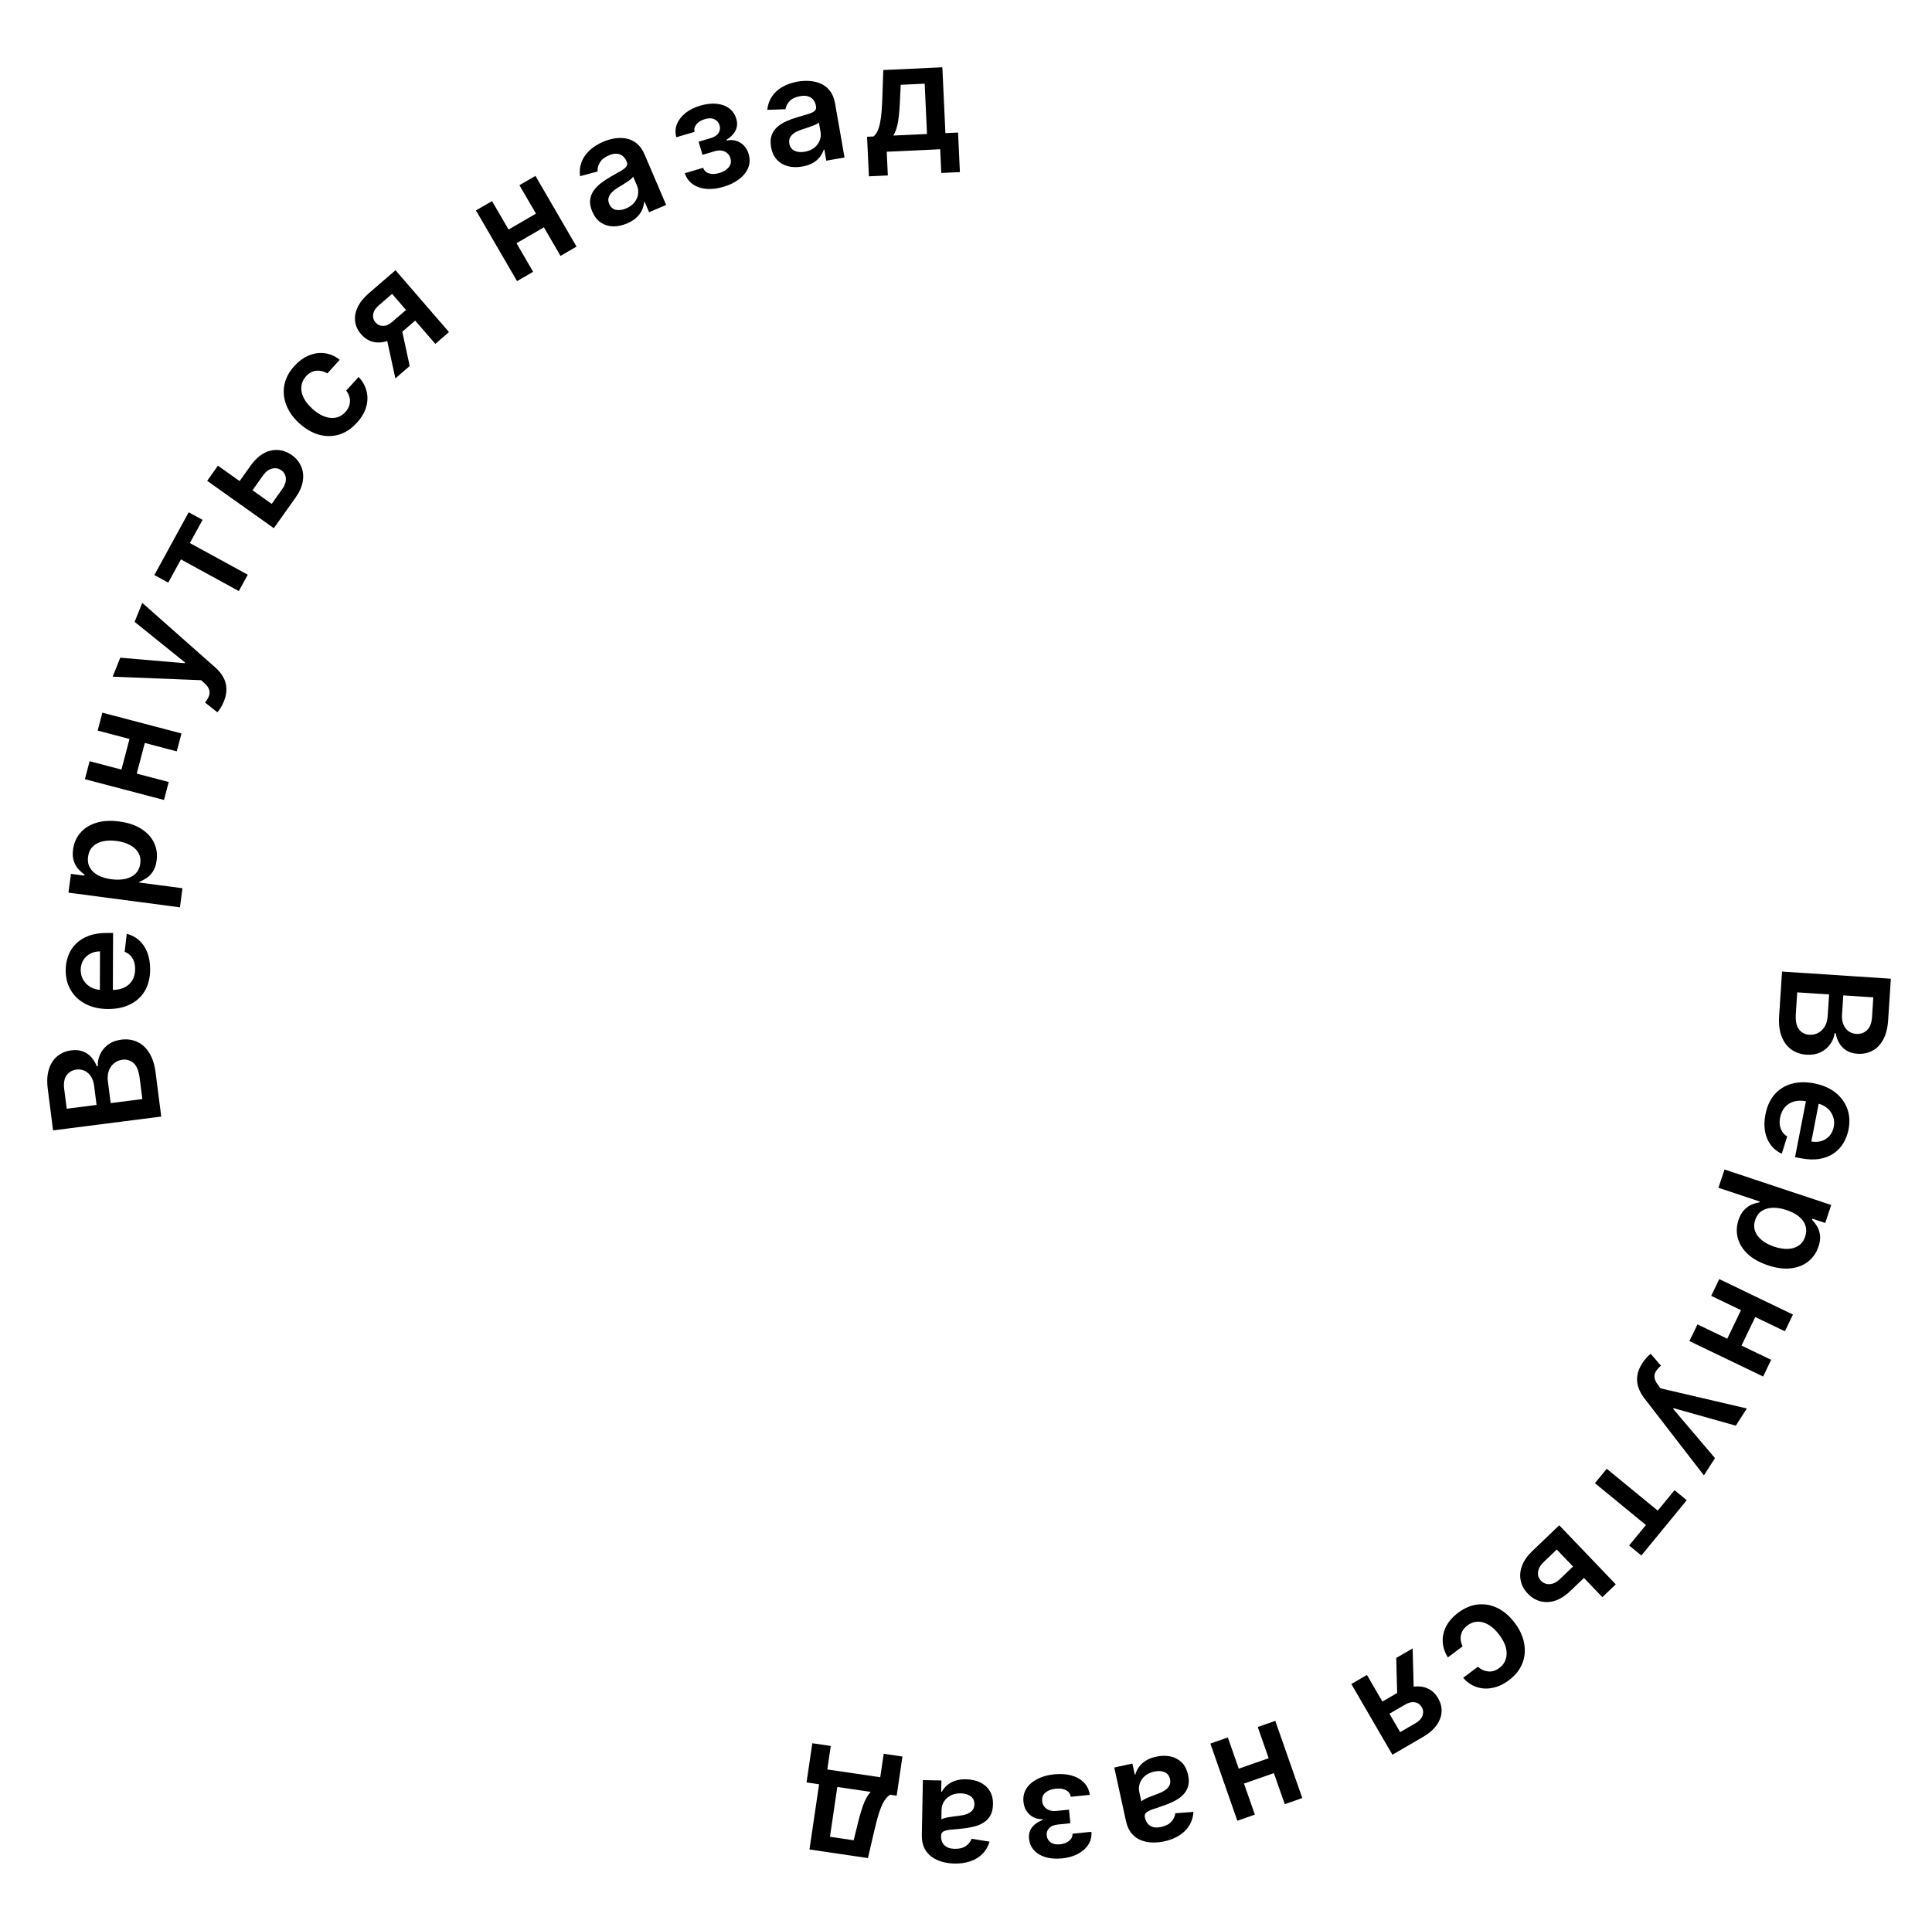<?xml version="1.0" encoding="UTF-8"?> <svg xmlns="http://www.w3.org/2000/svg" width="1237" height="1236" viewBox="0 0 1237 1236" fill="none"> <path d="M1140.99 622.209L1210.66 626.785L1208.91 653.455C1208.58 658.49 1207.51 662.622 1205.71 665.851C1203.92 669.105 1201.61 671.47 1198.78 672.947C1195.95 674.446 1192.81 675.083 1189.36 674.856C1186.53 674.67 1184.14 673.966 1182.19 672.745C1180.27 671.526 1178.74 669.956 1177.62 668.037C1176.49 666.119 1175.73 664.007 1175.33 661.704L1174.65 661.659C1174.35 664.122 1173.44 666.442 1171.91 668.619C1170.39 670.82 1168.34 672.565 1165.75 673.852C1163.16 675.14 1160.1 675.667 1156.56 675.435C1152.96 675.198 1149.77 674.112 1147.01 672.177C1144.26 670.243 1142.18 667.464 1140.75 663.84C1139.33 660.216 1138.79 655.739 1139.14 650.41L1140.99 622.209ZM1150.71 635.522L1149.82 649.095C1149.52 653.677 1150.17 657.034 1151.79 659.167C1153.42 661.324 1155.62 662.493 1158.39 662.675C1160.45 662.811 1162.35 662.423 1164.07 661.511C1165.82 660.6 1167.23 659.235 1168.3 657.416C1169.4 655.597 1170.04 653.384 1170.21 650.776L1171.12 636.863L1150.71 635.522ZM1180.2 637.46L1179.38 649.944C1179.24 652.121 1179.51 654.109 1180.19 655.907C1180.89 657.707 1181.95 659.154 1183.35 660.249C1184.78 661.368 1186.52 661.994 1188.56 662.128C1191.26 662.306 1193.54 661.499 1195.42 659.709C1197.28 657.941 1198.34 655.198 1198.59 651.479L1199.42 638.722L1180.2 637.46Z" fill="black"></path> <path d="M1130.37 713.645C1131.37 708.491 1133.31 704.249 1136.18 700.918C1139.07 697.614 1142.69 695.343 1147.02 694.104C1151.39 692.869 1156.26 692.775 1161.63 693.822C1166.92 694.851 1171.36 696.759 1174.97 699.544C1178.59 702.356 1181.16 705.797 1182.68 709.868C1184.23 713.943 1184.52 718.434 1183.56 723.342C1182.95 726.51 1181.85 729.399 1180.28 732.01C1178.72 734.648 1176.68 736.842 1174.14 738.594C1171.59 740.367 1168.56 741.559 1165.03 742.17C1161.53 742.785 1157.53 742.654 1153.02 741.777L1149.31 741.054L1157.51 698.924L1165.68 700.514L1159.74 731.032C1162.06 731.461 1164.22 731.361 1166.22 730.731C1168.24 730.106 1169.95 729.014 1171.34 727.456C1172.72 725.92 1173.64 723.992 1174.1 721.672C1174.58 719.196 1174.4 716.903 1173.56 714.795C1172.74 712.691 1171.46 710.926 1169.73 709.499C1168.01 708.099 1166 707.165 1163.71 706.695L1156.58 705.307C1153.59 704.725 1150.92 704.772 1148.57 705.448C1146.23 706.129 1144.31 707.34 1142.79 709.082C1141.29 710.828 1140.29 713.017 1139.77 715.649C1139.43 717.412 1139.37 719.054 1139.58 720.578C1139.81 722.105 1140.32 723.489 1141.1 724.729C1141.87 725.968 1142.94 726.997 1144.28 727.815L1140.81 738.877C1137.96 737.581 1135.61 735.712 1133.77 733.27C1131.95 730.855 1130.73 727.977 1130.1 724.637C1129.5 721.302 1129.59 717.638 1130.37 713.645Z" fill="black"></path> <path d="M1104.16 748.973L1172.48 771.715L1168.64 783.23L1160.43 780.495L1160.2 781.174C1161.21 782.18 1162.21 783.459 1163.2 785.011C1164.21 786.57 1164.89 788.449 1165.24 790.648C1165.61 792.855 1165.31 795.413 1164.34 798.324C1163.06 802.163 1160.92 805.297 1157.94 807.727C1154.96 810.187 1151.26 811.687 1146.84 812.227C1142.44 812.797 1137.48 812.163 1131.96 810.325C1126.5 808.509 1122.16 806.071 1118.94 803.01C1115.72 799.95 1113.62 796.544 1112.64 792.793C1111.66 789.041 1111.82 785.214 1113.12 781.311C1114.07 778.465 1115.33 776.262 1116.9 774.701C1118.48 773.141 1120.12 772.012 1121.84 771.314C1123.57 770.645 1125.14 770.199 1126.56 769.976L1126.72 769.491L1100.26 760.682L1104.16 748.973ZM1143.81 774.928C1140.6 773.858 1137.63 773.374 1134.92 773.476C1132.19 773.599 1129.86 774.297 1127.93 775.57C1126.01 776.872 1124.64 778.763 1123.82 781.242C1122.95 783.83 1122.92 786.227 1123.72 788.433C1124.54 790.646 1126.01 792.597 1128.13 794.285C1130.27 796.002 1132.89 797.377 1135.99 798.411C1139.08 799.437 1141.96 799.907 1144.65 799.82C1147.34 799.733 1149.65 799.042 1151.59 797.747C1153.53 796.453 1154.94 794.501 1155.81 791.892C1156.64 789.39 1156.69 787.047 1155.95 784.863C1155.22 782.678 1153.82 780.738 1151.75 779.043C1149.67 777.369 1147.02 775.998 1143.81 774.928Z" fill="black"></path> <path d="M1113.39 865.138L1104.27 860.747L1116.36 835.619L1125.49 840.01L1113.39 865.138ZM1142.82 852.587L1095.63 829.879L1100.79 819.158L1147.97 841.866L1142.82 852.587ZM1128.87 881.554L1081.69 858.846L1086.84 848.156L1134.02 870.864L1128.87 881.554Z" fill="black"></path> <path d="M1051.47 873.088C1052.38 871.672 1053.33 870.435 1054.33 869.378C1055.31 868.326 1056.16 867.539 1056.9 867.015L1063.45 874.616C1062.04 875.845 1060.96 877.059 1060.22 878.257C1059.48 879.456 1059.18 880.737 1059.33 882.103C1059.45 883.475 1060.14 885.011 1061.4 886.709L1063.21 889.127L1118.46 902.004L1111.39 913.023L1071.59 901.83L1071.29 902.289L1098.05 933.827L1090.96 944.875L1052.87 895.532C1051.06 893.212 1049.76 890.84 1048.97 888.414C1048.16 885.976 1047.94 883.489 1048.33 880.955C1048.68 878.427 1049.73 875.804 1051.47 873.088Z" fill="black"></path> <path d="M1072.15 954.332L1079.97 960.756L1050.91 996.173L1043.08 989.75L1053.83 976.653L1021.18 949.857L1028.75 940.633L1061.4 967.43L1072.15 954.332Z" fill="black"></path> <path d="M1016.72 1008.1L1005.57 1018.78C1000.74 1023.4 995.881 1025.8 990.991 1025.99C986.1 1026.17 981.823 1024.36 978.161 1020.57C975.804 1018.08 974.305 1015.29 973.665 1012.23C973.008 1009.17 973.286 1006.01 974.499 1002.74C975.71 999.507 977.925 996.349 981.143 993.268L998.332 976.813L1034.54 1014.64L1025.95 1022.87L996.739 992.355L988.145 1000.58C986.207 1002.44 985.086 1004.45 984.782 1006.63C984.493 1008.83 985.095 1010.71 986.588 1012.27C988.16 1013.91 990.064 1014.65 992.302 1014.49C994.54 1014.33 996.627 1013.32 998.565 1011.47L1009.72 1000.79L1016.72 1008.1Z" fill="black"></path> <path d="M933.619 1032.83C937.801 1029.7 942.081 1027.92 946.458 1027.51C950.817 1027.11 955.019 1027.92 959.065 1029.94C963.106 1032 966.715 1035.14 969.892 1039.38C973.083 1043.63 975.081 1048 975.885 1052.48C976.703 1056.98 976.303 1061.26 974.685 1065.31C973.062 1069.4 970.205 1072.98 966.114 1076.05C962.714 1078.6 959.235 1080.23 955.676 1080.93C952.112 1081.68 948.696 1081.5 945.428 1080.4C942.174 1079.31 939.305 1077.35 936.824 1074.49L946.26 1067.41C948.155 1069.15 950.326 1070.15 952.771 1070.41C955.212 1070.71 957.624 1069.97 960.005 1068.18C962.024 1066.67 963.387 1064.8 964.096 1062.56C964.819 1060.34 964.851 1057.9 964.192 1055.24C963.515 1052.6 962.119 1049.87 960.006 1047.05C957.865 1044.19 955.606 1042.05 953.228 1040.63C950.865 1039.22 948.512 1038.52 946.171 1038.55C943.826 1038.6 941.626 1039.4 939.571 1040.94C938.117 1042.03 937.021 1043.28 936.285 1044.68C935.544 1046.12 935.178 1047.66 935.187 1049.3C935.196 1050.94 935.621 1052.62 936.462 1054.35L927.026 1061.43C925.04 1058.29 923.942 1055 923.733 1051.58C923.537 1048.18 924.256 1044.85 925.887 1041.61C927.533 1038.39 930.11 1035.46 933.619 1032.83Z" fill="black"></path> <path d="M875.211 1072.67L896.478 1109.28L906.147 1103.67C908.603 1102.24 910.159 1100.57 910.813 1098.67C911.468 1096.77 911.295 1094.97 910.293 1093.3C909.331 1091.59 907.902 1090.56 906.005 1090.19C904.108 1089.82 901.99 1090.31 899.651 1091.67L886.268 1099.44L881.747 1091.66L895.131 1083.89C898.747 1081.79 902.203 1080.54 905.498 1080.15C908.794 1079.76 911.754 1080.2 914.379 1081.46C917.004 1082.72 919.127 1084.75 920.748 1087.54C922.437 1090.45 923.187 1093.39 922.997 1096.36C922.798 1099.37 921.705 1102.24 919.717 1104.97C917.721 1107.73 914.875 1110.19 911.181 1112.33L891.518 1123.76L865.218 1078.48L875.211 1072.67ZM904.454 1055.69L905.3 1086.26L894.776 1092.37L893.96 1061.78L904.454 1055.69Z" fill="black"></path> <path d="M792.909 1143.48L789.567 1133.93L815.89 1124.72L819.232 1134.28L792.909 1143.48ZM822.583 1155.43L805.297 1106L816.528 1102.07L833.814 1151.5L822.583 1155.43ZM792.237 1166.04L774.951 1116.61L786.15 1112.69L803.436 1162.12L792.237 1166.04Z" fill="black"></path> <path d="M740.214 1125.02C743.455 1124.31 746.501 1124.25 749.351 1124.83C752.184 1125.45 754.605 1126.73 756.615 1128.69C758.602 1130.65 759.963 1133.31 760.695 1136.66C761.326 1139.55 761.315 1142.05 760.662 1144.17C760.009 1146.29 758.884 1148.12 757.289 1149.65C755.694 1151.19 753.805 1152.5 751.622 1153.58C749.421 1154.69 747.107 1155.65 744.679 1156.46C741.749 1157.42 739.379 1158.23 737.567 1158.88C735.76 1159.56 734.493 1160.25 733.766 1160.97C733.021 1161.72 732.775 1162.67 733.027 1163.82L733.071 1164.02C733.62 1166.53 734.788 1168.31 736.576 1169.36C738.365 1170.41 740.658 1170.63 743.456 1170.02C746.409 1169.37 748.61 1168.22 750.061 1166.55C751.489 1164.89 752.311 1163.12 752.527 1161.23L764.133 1160.37C763.925 1163.67 763.027 1166.59 761.441 1169.12C759.859 1171.68 757.706 1173.8 754.981 1175.49C752.261 1177.2 749.113 1178.45 745.539 1179.23C743.074 1179.77 740.558 1180.02 737.989 1179.97C735.421 1179.93 732.98 1179.46 730.669 1178.57C728.362 1177.7 726.35 1176.27 724.634 1174.27C722.896 1172.28 721.655 1169.59 720.913 1166.19L713.429 1131.95L725.019 1129.42L726.555 1136.45L726.955 1136.36C727.377 1134.78 728.118 1133.22 729.179 1131.68C730.222 1130.18 731.66 1128.83 733.493 1127.64C735.309 1126.47 737.549 1125.6 740.214 1125.02ZM739.019 1134.56C736.599 1135.09 734.605 1136.02 733.038 1137.37C731.475 1138.73 730.391 1140.32 729.786 1142.13C729.158 1143.94 729.051 1145.79 729.463 1147.67L730.781 1153.7C731.091 1153.31 731.671 1152.88 732.523 1152.41C733.353 1151.95 734.302 1151.5 735.368 1151.06C736.434 1150.62 737.495 1150.2 738.549 1149.81C739.603 1149.41 740.517 1149.07 741.292 1148.79C743.037 1148.15 744.56 1147.4 745.859 1146.53C747.159 1145.67 748.11 1144.65 748.713 1143.47C749.321 1142.31 749.456 1140.95 749.116 1139.4C748.631 1137.18 747.454 1135.68 745.585 1134.9C743.717 1134.12 741.528 1134.01 739.019 1134.56Z" fill="black"></path> <path d="M697.745 1149.48L685.567 1150.7C685.259 1148.77 684.237 1147.35 682.502 1146.46C680.767 1145.56 678.599 1145.24 675.998 1145.5C673.353 1145.77 671.183 1146.57 669.49 1147.9C667.777 1149.26 667.04 1151.13 667.278 1153.5C667.419 1154.9 667.894 1156.1 668.702 1157.09C669.512 1158.11 670.58 1158.85 671.905 1159.31C673.231 1159.77 674.753 1159.91 676.471 1159.74L684.443 1158.94L685.319 1167.65L677.348 1168.46C674.793 1168.71 672.919 1169.5 671.725 1170.8C670.509 1172.11 669.991 1173.66 670.171 1175.45C670.364 1177.37 671.222 1178.86 672.745 1179.92C674.245 1180.98 676.216 1181.38 678.658 1181.14C681.1 1180.89 683.08 1180.13 684.597 1178.86C686.091 1177.59 686.784 1176.08 686.677 1174.34L698.786 1173.12C699.046 1176.15 698.406 1178.88 696.867 1181.29C695.306 1183.71 693.084 1185.7 690.202 1187.24C687.297 1188.79 683.945 1189.76 680.146 1190.14C676.075 1190.55 672.498 1190.29 669.412 1189.37C666.327 1188.44 663.872 1186.97 662.045 1184.93C660.222 1182.93 659.162 1180.45 658.866 1177.51C658.582 1174.68 659.228 1172.26 660.806 1170.22C662.385 1168.21 664.628 1166.66 667.533 1165.57L667.478 1165.03C665.409 1165.12 663.496 1164.72 661.738 1163.83C659.983 1162.95 658.529 1161.67 657.377 1159.98C656.225 1158.29 655.531 1156.27 655.294 1153.92C654.973 1150.73 655.612 1147.88 657.209 1145.37C658.809 1142.88 661.152 1140.85 664.238 1139.28C667.301 1137.72 670.89 1136.73 675.006 1136.31C679.009 1135.91 682.653 1136.15 685.939 1137.03C689.205 1137.93 691.88 1139.44 693.964 1141.53C696.048 1143.63 697.309 1146.28 697.745 1149.48Z" fill="black"></path> <path d="M618.557 1139.5C621.875 1139.56 624.851 1140.21 627.487 1141.44C630.1 1142.7 632.156 1144.51 633.656 1146.88C635.133 1149.25 635.839 1152.15 635.773 1155.58C635.716 1158.54 635.123 1160.97 633.995 1162.88C632.867 1164.79 631.349 1166.3 629.44 1167.43C627.532 1168.55 625.391 1169.38 623.016 1169.93C620.618 1170.5 618.144 1170.89 615.594 1171.12C612.52 1171.37 610.027 1171.61 608.113 1171.82C606.199 1172.06 604.805 1172.44 603.931 1172.97C603.034 1173.52 602.574 1174.39 602.551 1175.57L602.547 1175.77C602.498 1178.34 603.22 1180.34 604.716 1181.78C606.211 1183.22 608.39 1183.97 611.253 1184.02C614.275 1184.08 616.685 1183.47 618.483 1182.18C620.258 1180.9 621.47 1179.37 622.118 1177.58L633.607 1179.44C632.637 1182.61 631.086 1185.24 628.954 1187.33C626.822 1189.45 624.234 1191.01 621.192 1192.02C618.148 1193.06 614.798 1193.54 611.139 1193.47C608.617 1193.42 606.112 1193.07 603.624 1192.43C601.135 1191.79 598.871 1190.77 596.829 1189.37C594.787 1187.99 593.164 1186.13 591.959 1183.79C590.731 1181.44 590.151 1178.53 590.218 1175.06L590.894 1140.02L602.755 1140.25L602.617 1147.44L603.026 1147.45C603.804 1146.01 604.887 1144.67 606.275 1143.42C607.639 1142.2 609.352 1141.22 611.412 1140.48C613.448 1139.77 615.83 1139.44 618.557 1139.5ZM615.178 1148.5C612.701 1148.45 610.545 1148.9 608.708 1149.84C606.871 1150.81 605.448 1152.1 604.439 1153.71C603.408 1155.33 602.873 1157.11 602.836 1159.04L602.717 1165.21C603.109 1164.9 603.774 1164.61 604.711 1164.36C605.625 1164.1 606.652 1163.88 607.792 1163.7C608.933 1163.52 610.061 1163.36 611.177 1163.22C612.294 1163.08 613.262 1162.97 614.082 1162.87C615.928 1162.65 617.583 1162.28 619.048 1161.74C620.514 1161.2 621.676 1160.42 622.537 1159.42C623.397 1158.43 623.842 1157.15 623.873 1155.56C623.917 1153.28 623.121 1151.55 621.484 1150.36C619.848 1149.17 617.746 1148.55 615.178 1148.5Z" fill="black"></path> <path d="M577.81 1124.92L574.111 1150.01L569.996 1149.4C568.769 1150.1 567.676 1151.12 566.719 1152.47C565.758 1153.85 564.894 1155.5 564.127 1157.43C563.334 1159.38 562.596 1161.58 561.913 1164.03C561.227 1166.5 560.547 1169.17 559.872 1172.03L555.714 1189.96L518.277 1184.44L524.432 1142.69L516.405 1141.51L520.104 1116.41L531.908 1118.15L529.691 1133.19L563.586 1138.19L565.803 1123.15L577.81 1124.92ZM557.45 1147.56L536.101 1144.41L531.398 1176.31L546.575 1178.55L548.607 1170.37C549.866 1164.95 551.154 1160.34 552.473 1156.54C553.792 1152.74 555.451 1149.74 557.45 1147.56Z" fill="black"></path> <path d="M103.233 715.066L33.978 723.92L30.589 697.409C29.949 692.404 30.206 688.144 31.36 684.628C32.489 681.093 34.301 678.329 36.796 676.338C39.288 674.324 42.248 673.097 45.674 672.659C48.492 672.299 50.974 672.532 53.118 673.357C55.24 674.186 57.038 675.434 58.512 677.101C59.985 678.769 61.136 680.695 61.965 682.88L62.642 682.794C62.463 680.319 62.917 677.867 64.004 675.437C65.065 672.987 66.744 670.882 69.039 669.122C71.335 667.362 74.241 666.258 77.757 665.808C81.342 665.35 84.677 665.806 87.762 667.175C90.824 668.548 93.402 670.876 95.494 674.16C97.586 677.444 98.971 681.735 99.649 687.033L103.233 715.066ZM91.146 703.861L89.421 690.368C88.839 685.814 87.551 682.645 85.559 680.861C83.541 679.057 81.157 678.33 78.407 678.682C76.355 678.944 74.572 679.688 73.055 680.913C71.517 682.14 70.394 683.75 69.686 685.743C68.956 687.738 68.757 690.031 69.088 692.624L70.856 706.455L91.146 703.861ZM61.828 707.609L60.241 695.199C59.964 693.034 59.321 691.135 58.309 689.5C57.276 687.868 55.963 686.649 54.371 685.845C52.753 685.02 50.93 684.738 48.901 684.997C46.218 685.34 44.13 686.57 42.636 688.685C41.14 690.778 40.628 693.674 41.101 697.371L42.722 710.052L61.828 707.609Z" fill="black"></path> <path d="M96.136 620.863C96.116 626.113 95.007 630.643 92.811 634.453C90.592 638.24 87.467 641.148 83.436 643.178C79.383 645.208 74.618 646.212 69.14 646.191C63.754 646.17 59.031 645.129 54.97 643.068C50.888 640.984 47.717 638.086 45.458 634.372C43.177 630.659 42.046 626.302 42.066 621.302C42.078 618.075 42.613 615.032 43.669 612.172C44.703 609.29 46.304 606.75 48.471 604.554C50.639 602.335 53.396 600.596 56.742 599.336C60.065 598.076 64.022 597.455 68.612 597.473L72.397 597.487L72.231 640.408L63.913 640.375L64.033 609.285C61.669 609.298 59.565 609.802 57.72 610.794C55.852 611.787 54.381 613.179 53.306 614.971C52.231 616.739 51.689 618.805 51.68 621.169C51.67 623.692 52.275 625.91 53.495 627.824C54.692 629.737 56.278 631.232 58.251 632.308C60.201 633.361 62.347 633.903 64.688 633.935L71.949 633.963C74.994 633.975 77.61 633.428 79.796 632.323C81.96 631.218 83.625 629.667 84.791 627.672C85.936 625.676 86.513 623.338 86.523 620.656C86.53 618.86 86.286 617.234 85.792 615.778C85.275 614.321 84.518 613.057 83.522 611.985C82.527 610.913 81.291 610.101 79.816 609.55L81.156 598.033C84.198 598.772 86.852 600.168 89.117 602.222C91.359 604.254 93.099 606.851 94.337 610.015C95.552 613.179 96.152 616.795 96.136 620.863Z" fill="black"></path> <path d="M115.211 581.078L43.828 571.673L45.413 559.641L53.998 560.772L54.092 560.062C52.913 559.265 51.69 558.198 50.422 556.862C49.131 555.523 48.108 553.806 47.352 551.712C46.574 549.615 46.385 547.046 46.786 544.004C47.314 539.993 48.816 536.512 51.291 533.56C53.746 530.582 57.093 528.41 61.331 527.043C65.549 525.65 70.542 525.334 76.31 526.094C82.011 526.845 86.732 528.418 90.474 530.814C94.216 533.209 96.922 536.156 98.594 539.655C100.264 543.153 100.831 546.941 100.294 551.019C99.902 553.994 99.081 556.396 97.832 558.225C96.582 560.055 95.18 561.475 93.626 562.485C92.052 563.47 90.591 564.206 89.243 564.693L89.176 565.2L116.823 568.843L115.211 581.078ZM71.367 563.094C74.724 563.537 77.727 563.451 80.375 562.837C83.026 562.201 85.181 561.075 86.838 559.459C88.475 557.818 89.465 555.702 89.806 553.111C90.162 550.407 89.74 548.047 88.538 546.032C87.314 544.014 85.501 542.377 83.099 541.12C80.677 539.839 77.844 538.984 74.6 538.556C71.377 538.132 68.455 538.217 65.832 538.811C63.209 539.405 61.068 540.522 59.408 542.16C57.748 543.798 56.738 545.98 56.379 548.706C56.035 551.32 56.429 553.63 57.563 555.636C58.697 557.643 60.441 559.282 62.795 560.555C65.152 561.806 68.009 562.652 71.367 563.094Z" fill="black"></path> <path d="M83.876 469.579L93.668 472.153L86.579 499.123L76.786 496.549L83.876 469.579ZM57.381 487.5L108.024 500.812L105 512.319L54.356 499.007L57.381 487.5ZM65.554 456.408L116.197 469.721L113.181 481.195L62.538 467.882L65.554 456.408Z" fill="black"></path> <path d="M143.353 449.174C142.727 450.735 142.021 452.129 141.235 453.356C140.478 454.571 139.785 455.505 139.156 456.159L131.299 449.922C132.453 448.45 133.281 447.056 133.784 445.74C134.288 444.424 134.338 443.109 133.934 441.796C133.559 440.471 132.594 439.092 131.038 437.66L128.806 435.626L72.124 433.35L76.998 421.2L118.193 424.721L118.396 424.214L86.198 398.26L91.085 386.079L137.765 427.392C139.974 429.331 141.696 431.417 142.931 433.651C144.186 435.893 144.864 438.295 144.962 440.857C145.091 443.406 144.554 446.179 143.353 449.174Z" fill="black"></path> <path d="M107.719 373.127L98.835 368.269L120.818 328.069L129.702 332.927L121.573 347.792L158.632 368.057L152.908 378.526L115.848 358.261L107.719 373.127Z" fill="black"></path> <path d="M151.373 310.991L160.32 298.404C164.192 292.958 168.512 289.685 173.28 288.585C178.049 287.486 182.589 288.454 186.9 291.49C189.684 293.497 191.679 295.947 192.885 298.84C194.105 301.714 194.426 304.87 193.851 308.309C193.269 311.716 191.688 315.235 189.108 318.865L175.322 338.261L132.641 307.924L139.534 298.226L173.962 322.697L180.855 312.999C182.409 310.814 183.13 308.622 183.019 306.424C182.89 304.213 181.945 302.482 180.186 301.231C178.333 299.914 176.323 299.545 174.155 300.123C171.988 300.702 170.127 302.084 168.573 304.27L159.626 316.857L151.373 310.991Z" fill="black"></path> <path d="M228.509 270.727C224.992 274.594 221.122 277.142 216.901 278.371C212.695 279.583 208.415 279.576 204.061 278.35C199.706 277.092 195.57 274.681 191.653 271.118C187.719 267.539 184.936 263.625 183.303 259.374C181.653 255.108 181.242 250.832 182.069 246.545C182.894 242.227 185.028 238.176 188.469 234.394C191.329 231.25 194.44 228.995 197.802 227.629C201.163 226.232 204.552 225.766 207.968 226.232C211.368 226.682 214.555 228.076 217.53 230.413L209.592 239.139C207.405 237.794 205.085 237.22 202.633 237.416C200.179 237.58 197.95 238.764 195.947 240.966C194.249 242.832 193.263 244.93 192.987 247.26C192.694 249.574 193.121 251.976 194.268 254.463C195.431 256.934 197.315 259.355 199.921 261.726C202.56 264.127 205.182 265.805 207.785 266.76C210.371 267.699 212.812 267.938 215.107 267.475C217.4 266.981 219.411 265.784 221.139 263.884C222.363 262.539 223.204 261.107 223.663 259.59C224.121 258.04 224.191 256.46 223.873 254.85C223.556 253.24 222.822 251.665 221.671 250.127L229.609 241.402C232.15 244.113 233.845 247.13 234.694 250.453C235.526 253.76 235.446 257.158 234.452 260.648C233.442 264.123 231.461 267.482 228.509 270.727Z" fill="black"></path> <path d="M278.726 220.225L251.04 188.19L242.58 195.502C240.431 197.359 239.211 199.285 238.921 201.278C238.631 203.271 239.133 204.999 240.429 206.463C241.689 207.957 243.286 208.71 245.219 208.721C247.152 208.733 249.141 207.855 251.187 206.086L262.897 195.966L268.782 202.775L257.072 212.896C253.908 215.63 250.743 217.494 247.577 218.488C244.411 219.483 241.421 219.603 238.608 218.85C235.795 218.098 233.333 216.501 231.223 214.059C229.023 211.514 227.741 208.762 227.377 205.803C227.014 202.811 227.557 199.789 229.004 196.737C230.453 193.652 232.794 190.712 236.027 187.919L253.231 173.05L287.47 212.668L278.726 220.225ZM253.14 242.338L246.639 212.45L255.847 204.492L262.322 234.402L253.14 242.338Z" fill="black"></path> <path d="M346.428 134.918L351.514 143.673L327.4 157.68L322.315 148.925L346.428 134.918ZM315.034 128.789L341.335 174.068L331.047 180.044L304.746 134.765L315.034 128.789ZM342.833 112.642L369.134 157.922L358.875 163.88L332.574 118.601L342.833 112.642Z" fill="black"></path> <path d="M401.507 143.078C398.456 144.382 395.476 145.013 392.566 144.971C389.669 144.9 387.049 144.091 384.708 142.546C382.388 140.992 380.554 138.637 379.205 135.481C378.044 132.765 377.585 130.304 377.829 128.099C378.073 125.893 378.835 123.887 380.114 122.08C381.393 120.273 383.003 118.633 384.944 117.161C386.898 115.659 388.991 114.282 391.224 113.031C393.921 111.533 396.097 110.294 397.755 109.314C399.403 108.312 400.517 107.391 401.097 106.55C401.689 105.68 401.752 104.701 401.288 103.614L401.207 103.426C400.198 101.065 398.717 99.535 396.763 98.838C394.809 98.141 392.515 98.355 389.882 99.48C387.102 100.668 385.156 102.216 384.044 104.125C382.953 106.025 382.478 107.921 382.62 109.813L371.381 112.837C370.966 109.553 371.301 106.519 372.384 103.733C373.458 100.926 375.175 98.437 377.535 96.267C379.886 94.076 382.743 92.261 386.108 90.823C388.428 89.832 390.853 89.117 393.384 88.677C395.915 88.238 398.4 88.24 400.837 88.681C403.266 89.101 405.511 90.131 407.571 91.772C409.653 93.403 411.376 95.818 412.743 99.015L426.515 131.241L415.606 135.903L412.78 129.289L412.403 129.45C412.285 131.082 411.849 132.751 411.096 134.457C410.354 136.134 409.194 137.729 407.617 139.243C406.052 140.728 404.015 142.006 401.507 143.078ZM400.891 133.48C403.168 132.507 404.951 131.213 406.239 129.6C407.518 127.966 408.285 126.205 408.541 124.316C408.817 122.418 408.576 120.581 407.817 118.805L405.392 113.131C405.162 113.575 404.672 114.106 403.922 114.723C403.193 115.331 402.347 115.952 401.382 116.587C400.418 117.221 399.455 117.831 398.493 118.415C397.532 118.999 396.697 119.504 395.989 119.93C394.395 120.883 393.04 121.907 391.926 123.001C390.812 124.095 390.069 125.277 389.698 126.548C389.317 127.798 389.44 129.155 390.065 130.618C390.958 132.708 392.395 133.959 394.377 134.373C396.358 134.787 398.529 134.489 400.891 133.48Z" fill="black"></path> <path d="M438.464 110.928L450.201 107.459C450.864 109.301 452.132 110.503 454.004 111.063C455.876 111.624 458.065 111.534 460.571 110.793C463.121 110.039 465.104 108.849 466.519 107.222C467.95 105.567 468.327 103.595 467.65 101.307C467.251 99.955 466.562 98.867 465.584 98.043C464.599 97.196 463.412 96.67 462.024 96.464C460.636 96.258 459.114 96.4 457.458 96.889L449.775 99.16L447.291 90.758L454.974 88.487C457.437 87.76 459.133 86.642 460.062 85.135C461.013 83.622 461.234 82.004 460.725 80.282C460.178 78.43 459.058 77.125 457.365 76.37C455.694 75.608 453.682 75.574 451.328 76.27C448.974 76.966 447.17 78.079 445.917 79.611C444.685 81.136 444.284 82.748 444.715 84.445L433.043 87.895C432.224 84.961 432.345 82.165 433.408 79.504C434.492 76.838 436.306 74.477 438.85 72.421C441.417 70.359 444.531 68.787 448.192 67.705C452.115 66.546 455.678 66.132 458.882 66.466C462.085 66.799 464.772 67.794 466.945 69.45C469.11 71.085 470.612 73.32 471.449 76.153C472.255 78.877 472.071 81.384 470.899 83.674C469.721 85.942 467.806 87.882 465.155 89.496L465.309 90.019C467.325 89.541 469.28 89.58 471.173 90.134C473.061 90.666 474.728 91.655 476.174 93.1C477.62 94.545 478.678 96.4 479.348 98.667C480.256 101.74 480.159 104.66 479.057 107.427C477.949 110.172 476.024 112.601 473.284 114.714C470.565 116.821 467.222 118.461 463.255 119.633C459.398 120.774 455.772 121.217 452.38 120.964C449.002 120.682 446.095 119.705 443.657 118.032C441.219 116.359 439.488 113.991 438.464 110.928Z" fill="black"></path> <path d="M513.674 106.664C510.405 107.236 507.36 107.169 504.537 106.463C501.732 105.731 499.367 104.345 497.441 102.305C495.538 100.262 494.291 97.55 493.7 94.169C493.19 91.259 493.307 88.758 494.048 86.667C494.79 84.576 495.99 82.797 497.649 81.331C499.307 79.864 501.25 78.636 503.476 77.647C505.721 76.631 508.074 75.769 510.534 75.062C513.501 74.22 515.904 73.511 517.741 72.936C519.575 72.339 520.87 71.697 521.627 71.011C522.402 70.298 522.688 69.36 522.484 68.196L522.449 67.994C522.006 65.465 520.914 63.637 519.171 62.511C517.428 61.386 515.146 61.069 512.326 61.563C509.348 62.084 507.1 63.146 505.581 64.75C504.084 66.35 503.188 68.087 502.893 69.962L491.261 70.335C491.608 67.044 492.627 64.166 494.319 61.702C496.007 59.215 498.247 57.185 501.04 55.612C503.83 54.016 507.027 52.903 510.631 52.273C513.116 51.838 515.641 51.696 518.205 51.848C520.77 51.999 523.188 52.568 525.46 53.555C527.729 54.519 529.678 56.036 531.309 58.104C532.962 60.168 534.088 62.913 534.687 66.338L540.726 100.859L529.04 102.904L527.8 95.818L527.397 95.888C526.909 97.45 526.103 98.976 524.979 100.464C523.874 101.927 522.38 103.215 520.499 104.328C518.635 105.416 516.36 106.194 513.674 106.664ZM515.268 97.18C517.708 96.753 519.74 95.901 521.362 94.625C522.981 93.327 524.131 91.788 524.811 90.007C525.514 88.223 525.7 86.38 525.367 84.477L524.303 78.399C523.978 78.779 523.379 79.183 522.509 79.612C521.66 80.038 520.694 80.449 519.61 80.846C518.525 81.244 517.449 81.617 516.379 81.965C515.309 82.314 514.382 82.615 513.595 82.867C511.825 83.431 510.272 84.118 508.937 84.928C507.602 85.738 506.609 86.72 505.957 87.872C505.301 89.002 505.11 90.35 505.384 91.918C505.776 94.156 506.888 95.704 508.722 96.559C510.556 97.415 512.738 97.622 515.268 97.18Z" fill="black"></path> <path d="M556.329 112.924L555.155 87.587L559.309 87.395C560.382 86.481 561.258 85.268 561.939 83.758C562.619 82.225 563.15 80.437 563.533 78.394C563.938 76.328 564.241 74.027 564.442 71.492C564.642 68.935 564.799 66.186 564.913 63.246L565.563 44.855L603.363 43.103L605.317 85.263L613.422 84.887L614.596 110.224L602.677 110.776L601.973 95.588L567.748 97.174L568.452 112.362L556.329 112.924ZM571.977 86.808L593.534 85.809L592.041 53.593L576.716 54.303L576.287 62.719C576.09 68.279 575.708 73.052 575.142 77.037C574.576 81.022 573.521 84.279 571.977 86.808Z" fill="black"></path> </svg> 